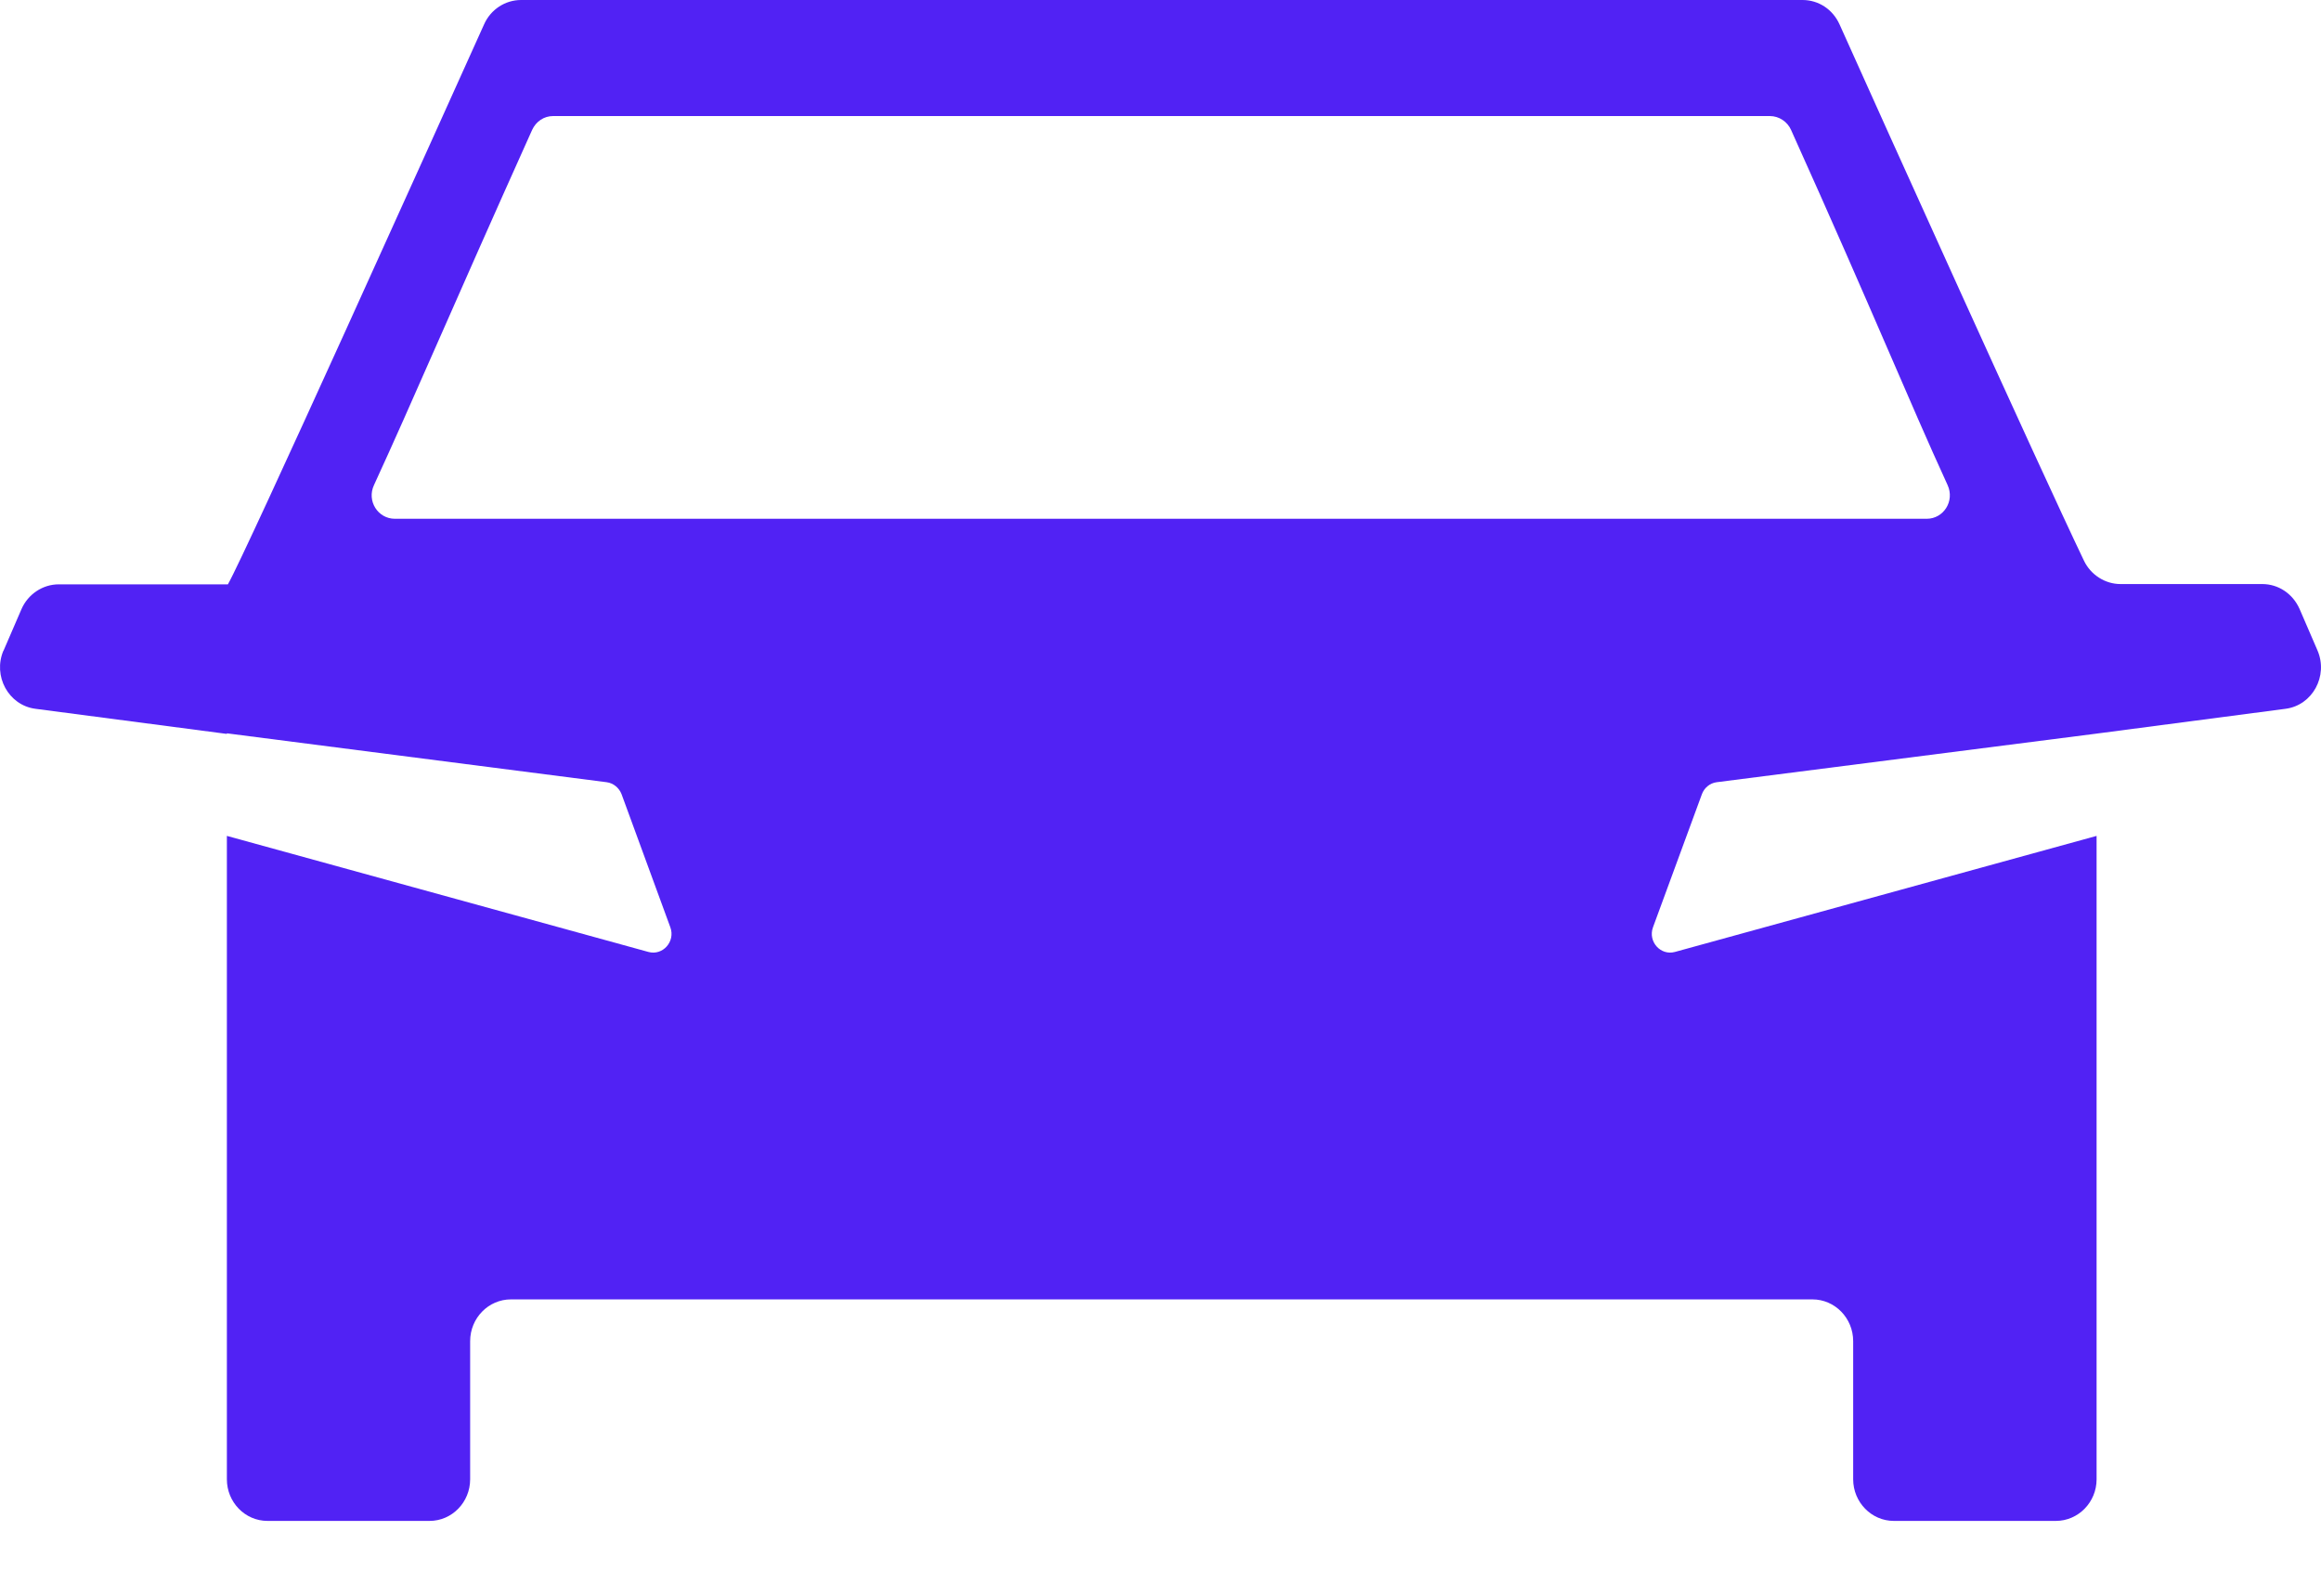 <svg width="100%" height="100%" viewBox="0 0 16 11" fill="none" xmlns="http://www.w3.org/2000/svg">
<path d="M0.024 4.486L0.148 4.199C0.193 4.096 0.294 4.028 0.405 4.028H1.564H1.571C1.693 3.816 3.006 0.902 3.337 0.168C3.382 0.066 3.482 0 3.592 0H12.426C12.536 0 12.634 0.064 12.681 0.168C12.974 0.821 14.048 3.201 14.366 3.865C14.413 3.963 14.512 4.026 14.618 4.026H15.595C15.706 4.026 15.805 4.092 15.852 4.197L15.976 4.484C16.051 4.659 15.942 4.862 15.755 4.886L14.437 5.059L11.834 5.392C11.787 5.398 11.748 5.431 11.732 5.475L11.395 6.392C11.359 6.49 11.447 6.589 11.546 6.562L14.453 5.762V10.197C14.453 10.355 14.327 10.484 14.172 10.484H13.055C12.901 10.484 12.775 10.355 12.775 10.197V9.245C12.775 9.086 12.649 8.957 12.494 8.957H3.522C3.367 8.957 3.241 9.086 3.241 9.245V10.197C3.241 10.355 3.116 10.484 2.961 10.484H1.844C1.689 10.484 1.564 10.355 1.564 10.197V5.762L4.47 6.562C4.569 6.589 4.657 6.49 4.621 6.392L4.285 5.475C4.268 5.431 4.229 5.398 4.182 5.392L1.564 5.055V5.059L0.245 4.886C0.058 4.862 -0.051 4.659 0.024 4.484V4.486ZM2.578 3.576C1.956 3.576 13.282 3.576 13.282 3.576C13.399 3.576 13.476 3.453 13.426 3.344C13.154 2.751 12.92 2.168 12.347 0.896C12.322 0.839 12.264 0.8 12.201 0.8H3.813C3.75 0.8 3.695 0.837 3.668 0.896C3.096 2.168 2.851 2.751 2.578 3.344C2.527 3.453 2.605 3.576 2.722 3.576C2.722 3.576 3.2 3.576 2.578 3.576Z" fill="#5122F4"/>
</svg>
